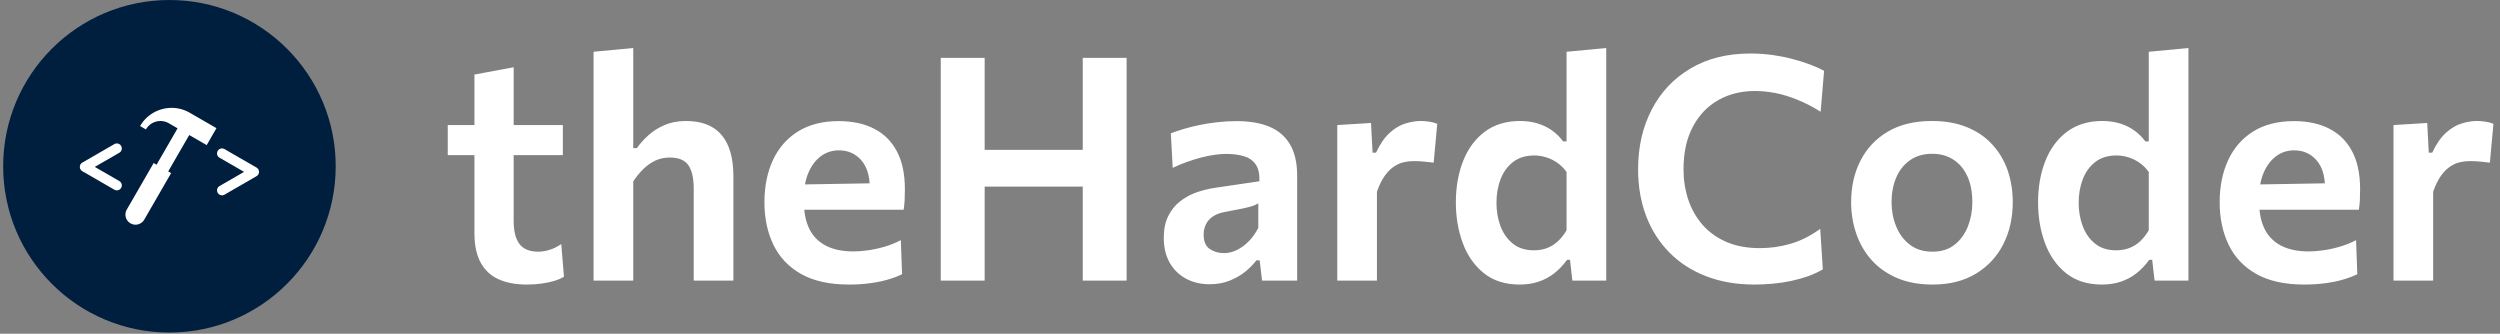 <svg xmlns="http://www.w3.org/2000/svg" version="1.1" xmlns:xlink="http://www.w3.org/1999/xlink" xmlns:svgjs="http://svgjs.dev/svgjs" width="2000" height="267" viewBox="0 0 2000 267"><rect x="0" y="0" width="2000" height="267" fill="#808080" stroke="none"/><g transform="matrix(1,0,0,1,-1.212,-0.482)"><svg viewBox="0 0 396 53" data-background-color="#f6efd1" preserveAspectRatio="xMidYMid meet" height="267" width="2000" xmlns="http://www.w3.org/2000/svg" xmlns:xlink="http://www.w3.org/1999/xlink"><g id="tight-bounds" transform="matrix(1,0,0,1,0.24,0.096)"><svg viewBox="0 0 395.52 52.809" height="52.809" width="395.52"><g><svg viewBox="0 0 481.376 64.272" height="52.809" width="395.52"><g transform="matrix(1,0,0,1,85.856,9.279)"><svg viewBox="0 0 395.52 45.715" height="45.715" width="395.52"><g id="textblocktransform"><svg viewBox="0 0 395.52 45.715" height="45.715" width="395.52" id="textblock"><g><svg viewBox="0 0 395.52 45.715" height="45.715" width="395.52"><g transform="matrix(1,0,0,1,0,0)"><svg width="395.52" viewBox="1.03 -37.23 327.44 37.86" height="45.715" data-palette-color="#ffffff"><path d="M13.73 0.63L13.73 0.63Q11.05 0.63 9.18-0.21 7.3-1.05 6.3-2.88 5.3-4.7 5.3-7.63L5.3-7.63Q5.3-9.45 5.3-11.3 5.3-13.15 5.3-15.09 5.3-17.03 5.3-19.05 5.3-21.08 5.3-23.25L5.3-23.25Q5.3-25.98 5.3-28.28 5.3-30.58 5.3-32.98L5.3-32.98 11.58-34.15Q11.58-32.25 11.58-30.56 11.58-28.88 11.58-27.13 11.58-25.38 11.58-23.25L11.58-23.25 11.58-9.53Q11.58-7.1 12.51-5.86 13.45-4.63 15.5-4.63L15.5-4.63Q16.35-4.63 17.34-4.93 18.32-5.23 19.2-5.85L19.2-5.85 19.63-0.63Q19-0.23 18.06 0.05 17.13 0.33 16 0.48 14.88 0.63 13.73 0.63ZM7.15-20.08L1.03-20.08 1.03-24.9 19.45-24.9 19.45-20.08Q17.05-20.08 14.63-20.08 12.2-20.08 9.93-20.08L9.93-20.08 7.15-20.08ZM30.72 0L24.37 0Q24.37-2.7 24.37-5.23 24.37-7.75 24.37-10.85L24.37-10.85 24.37-24.68Q24.37-27.75 24.37-30.73 24.37-33.7 24.37-36.63L24.37-36.63 30.72-37.23Q30.72-34.27 30.72-31.18 30.72-28.08 30.72-24.68L30.72-24.68 30.72-21.2 31.3-21.2Q32.05-22.28 33.16-23.28 34.27-24.28 35.76-24.91 37.25-25.55 39.15-25.55L39.15-25.55Q42.97-25.55 44.86-23.31 46.75-21.08 46.75-16.7L46.75-16.7Q46.75-15.08 46.75-13.71 46.75-12.35 46.75-10.85L46.75-10.85Q46.75-7.83 46.75-5.26 46.75-2.7 46.75 0L46.75 0 40.4 0Q40.4-2.7 40.4-5.23 40.4-7.75 40.4-10.53L40.4-10.53 40.4-14.75Q40.4-17.2 39.56-18.45 38.72-19.7 36.55-19.7L36.55-19.7Q35.27-19.7 34.21-19.19 33.15-18.68 32.29-17.81 31.42-16.95 30.72-15.88L30.72-15.88 30.72-10.53Q30.72-7.68 30.72-5.19 30.72-2.7 30.72 0L30.72 0ZM65.27 0.63L65.27 0.63Q60.57 0.63 57.57-1.07 54.57-2.78 53.15-5.75 51.72-8.72 51.72-12.55L51.72-12.55Q51.72-16.35 53.08-19.29 54.45-22.23 57.1-23.88 59.75-25.53 63.6-25.53L63.6-25.53Q66.92-25.53 69.28-24.31 71.65-23.1 72.92-20.69 74.2-18.28 74.2-14.63L74.2-14.63Q74.2-13.65 74.16-12.88 74.12-12.1 74-11.35L74-11.35 68.47-13.58Q68.52-13.93 68.55-14.29 68.57-14.65 68.57-14.98L68.57-14.98Q68.57-17.73 67.2-19.29 65.82-20.85 63.65-20.85L63.65-20.85Q62-20.85 60.75-19.91 59.5-18.98 58.77-17.3 58.05-15.63 58.05-13.43L58.05-13.43 58.05-12.45Q58.05-10.03 58.9-8.29 59.75-6.55 61.52-5.61 63.3-4.67 66-4.67L66-4.67Q67.05-4.67 68.36-4.86 69.67-5.05 71.02-5.45 72.37-5.85 73.55-6.48L73.55-6.48 73.75-1.03Q72.8-0.55 71.52-0.18 70.25 0.2 68.67 0.41 67.09 0.63 65.27 0.63ZM74-11.35L54.22-11.35 54.22-15.33 70.25-15.6 74-14.18 74-11.35ZM109.69 0L102.67 0Q102.67-2.9 102.67-5.63 102.67-8.35 102.67-11.68L102.67-11.68 102.67-23.73Q102.67-27.15 102.67-29.93 102.67-32.7 102.67-35.65L102.67-35.65 109.69-35.65Q109.69-32.7 109.69-29.93 109.69-27.15 109.69-23.73L109.69-23.73 109.69-11.68Q109.69-8.35 109.69-5.63 109.69-2.9 109.69 0L109.69 0ZM86.97 0L79.94 0Q79.94-2.9 79.94-5.63 79.94-8.35 79.94-11.68L79.94-11.68 79.94-23.73Q79.94-27.15 79.94-29.93 79.94-32.7 79.94-35.65L79.94-35.65 86.97-35.65Q86.97-32.7 86.97-29.93 86.97-27.15 86.97-23.73L86.97-23.73 86.97-11.68Q86.97-8.35 86.97-5.63 86.97-2.9 86.97 0L86.97 0ZM104.87-15.05L84.92-15.05 84.92-20.93 104.87-20.93 104.87-15.05ZM122.97 0.58L122.97 0.58Q120.87 0.58 119.22-0.3 117.57-1.18 116.6-2.84 115.64-4.5 115.64-6.85L115.64-6.85Q115.64-8.93 116.37-10.36 117.09-11.8 118.28-12.71 119.47-13.63 120.9-14.13 122.34-14.63 123.82-14.85L123.82-14.85 130.94-15.9Q131.02-17.65 130.35-18.6 129.69-19.55 128.47-19.91 127.24-20.28 125.64-20.28L125.64-20.28Q124.79-20.28 123.8-20.14 122.82-20 121.73-19.73 120.64-19.45 119.47-19.04 118.29-18.63 117.07-18.05L117.07-18.05 116.77-23.58Q117.69-23.93 118.85-24.28 120.02-24.63 121.39-24.91 122.77-25.2 124.25-25.36 125.74-25.53 127.32-25.53L127.32-25.53Q130.37-25.53 132.53-24.64 134.69-23.75 135.84-21.81 136.99-19.88 136.99-16.78L136.99-16.78Q136.99-15.58 136.99-13.8 136.99-12.03 136.99-10.55L136.99-10.55 136.99-7.8Q136.99-5.98 136.99-4.09 136.99-2.2 136.99 0L136.99 0 131.37 0 130.99-3.25 130.47-3.25Q129.77-2.33 128.72-1.46 127.67-0.6 126.23-0.01 124.79 0.58 122.97 0.58ZM125.27-4.4L125.27-4.4Q126.32-4.4 127.34-4.9 128.37-5.4 129.25-6.3 130.14-7.2 130.77-8.45L130.77-8.45 130.77-12.38Q130.44-12.15 129.9-11.96 129.37-11.78 128.31-11.55 127.27-11.33 125.37-10.98L125.37-10.98Q124.29-10.78 123.55-10.3 122.82-9.83 122.42-9.08 122.02-8.33 122.02-7.35L122.02-7.35Q122.02-5.73 123-5.06 123.99-4.4 125.27-4.4ZM149.76 0L143.41 0Q143.41-2.7 143.41-5.23 143.41-7.75 143.41-10.85L143.41-10.85 143.41-13.35Q143.41-16.18 143.41-19.07 143.41-21.98 143.41-24.9L143.41-24.9 148.81-25.23 149.06-20.48 149.61-20.48Q150.61-22.6 151.84-23.69 153.06-24.78 154.35-25.16 155.64-25.55 156.76-25.55L156.76-25.55Q157.36-25.55 158.07-25.45 158.79-25.35 159.41-25.1L159.41-25.1 158.84-18.88Q157.94-19 157.2-19.06 156.46-19.13 155.56-19.13L155.56-19.13Q154.86-19.13 154.06-18.95 153.26-18.78 152.49-18.26 151.71-17.75 151.01-16.78 150.31-15.8 149.76-14.23L149.76-14.23 149.76-10.53Q149.76-7.68 149.76-5.19 149.76-2.7 149.76 0L149.76 0ZM172.59 0.63L172.59 0.63Q169.14 0.63 166.86-1.2 164.59-3.03 163.49-6.03 162.39-9.03 162.39-12.5L162.39-12.5Q162.39-16.2 163.56-19.16 164.74-22.13 167.03-23.84 169.34-25.55 172.66-25.55L172.66-25.55Q174.24-25.55 175.53-25.14 176.84-24.73 177.85-23.99 178.86-23.25 179.56-22.28L179.56-22.28 180.11-22.28 180.11-24.68Q180.11-27.75 180.11-30.71 180.11-33.68 180.11-36.63L180.11-36.63 186.46-37.23Q186.46-34.25 186.46-31.16 186.46-28.08 186.46-24.68L186.46-24.68 186.46-10.85Q186.46-7.75 186.46-5.23 186.46-2.7 186.46 0L186.46 0 181.04 0 180.66-3.33 180.19-3.33Q179.24-2.02 178.11-1.15 176.99-0.28 175.61 0.18 174.24 0.63 172.59 0.63ZM174.89-4.85L174.89-4.85Q176.09-4.85 177.06-5.24 178.03-5.63 178.78-6.35 179.54-7.08 180.11-8.05L180.11-8.05 180.11-17.38Q179.51-18.23 178.7-18.81 177.89-19.4 176.92-19.71 175.96-20.03 174.94-20.03L174.94-20.03Q172.89-20.03 171.55-18.99 170.21-17.95 169.55-16.24 168.89-14.53 168.89-12.45L168.89-12.45Q168.89-10.48 169.52-8.75 170.16-7.03 171.49-5.94 172.81-4.85 174.89-4.85ZM210.18 0.63L210.18 0.63Q205.88 0.63 202.43-0.71 198.98-2.05 196.56-4.51 194.13-6.98 192.84-10.36 191.56-13.75 191.56-17.82L191.56-17.82Q191.56-23.2 193.75-27.39 195.93-31.58 199.96-33.96 203.98-36.35 209.53-36.35L209.53-36.35Q211.26-36.35 212.95-36.13 214.63-35.9 216.17-35.5 217.71-35.1 219.02-34.61 220.33-34.13 221.33-33.58L221.33-33.58 220.78-27.03Q218.86-28.23 217.03-28.96 215.21-29.7 213.52-30.03 211.83-30.35 210.26-30.35L210.26-30.35Q206.96-30.35 204.37-28.88 201.78-27.4 200.31-24.6 198.83-21.8 198.83-17.82L198.83-17.82Q198.83-15.25 199.59-12.96 200.36-10.68 201.88-8.93 203.41-7.18 205.7-6.19 207.98-5.2 211.03-5.2L211.03-5.2Q212.23-5.2 213.46-5.36 214.68-5.53 215.91-5.88 217.13-6.23 218.33-6.83 219.53-7.43 220.71-8.28L220.71-8.28 221.13-1.8Q220.08-1.18 218.78-0.71 217.48-0.25 216.07 0.05 214.66 0.35 213.16 0.49 211.66 0.63 210.18 0.63ZM238.71 0.63L238.71 0.63Q235.41 0.63 232.96-0.44 230.51-1.5 228.88-3.35 227.26-5.2 226.46-7.58 225.66-9.95 225.66-12.55L225.66-12.55Q225.66-16.28 227.16-19.21 228.66-22.15 231.54-23.85 234.43-25.55 238.58-25.55L238.58-25.55Q241.78-25.55 244.19-24.56 246.61-23.58 248.24-21.8 249.88-20.03 250.71-17.66 251.53-15.3 251.53-12.55L251.53-12.55Q251.53-8.8 250.02-5.83 248.51-2.85 245.63-1.11 242.76 0.63 238.71 0.63ZM238.68-4.63L238.68-4.63Q240.83-4.63 242.24-5.76 243.66-6.9 244.36-8.7 245.06-10.5 245.06-12.55L245.06-12.55Q245.06-14.95 244.27-16.69 243.48-18.43 242.03-19.36 240.58-20.3 238.66-20.3L238.66-20.3Q236.53-20.3 235.07-19.26 233.61-18.23 232.87-16.48 232.13-14.73 232.13-12.55L232.13-12.55Q232.13-10.5 232.86-8.7 233.58-6.9 235.04-5.76 236.51-4.63 238.68-4.63ZM265.78 0.63L265.78 0.63Q262.33 0.63 260.05-1.2 257.78-3.03 256.68-6.03 255.58-9.03 255.58-12.5L255.58-12.5Q255.58-16.2 256.75-19.16 257.93-22.13 260.23-23.84 262.53-25.55 265.85-25.55L265.85-25.55Q267.43-25.55 268.73-25.14 270.03-24.73 271.04-23.99 272.05-23.25 272.75-22.28L272.75-22.28 273.3-22.28 273.3-24.68Q273.3-27.75 273.3-30.71 273.3-33.68 273.3-36.63L273.3-36.63 279.65-37.23Q279.65-34.25 279.65-31.16 279.65-28.08 279.65-24.68L279.65-24.68 279.65-10.85Q279.65-7.75 279.65-5.23 279.65-2.7 279.65 0L279.65 0 274.23 0 273.85-3.33 273.38-3.33Q272.43-2.02 271.3-1.15 270.18-0.28 268.8 0.18 267.43 0.63 265.78 0.63ZM268.08-4.85L268.08-4.85Q269.28-4.85 270.25-5.24 271.23-5.63 271.98-6.35 272.73-7.08 273.3-8.05L273.3-8.05 273.3-17.38Q272.7-18.23 271.89-18.81 271.08-19.4 270.12-19.71 269.15-20.03 268.13-20.03L268.13-20.03Q266.08-20.03 264.74-18.99 263.4-17.95 262.74-16.24 262.08-14.53 262.08-12.45L262.08-12.45Q262.08-10.48 262.72-8.75 263.35-7.03 264.68-5.94 266-4.85 268.08-4.85ZM298.2 0.63L298.2 0.63Q293.5 0.63 290.5-1.07 287.5-2.78 286.08-5.75 284.65-8.72 284.65-12.55L284.65-12.55Q284.65-16.35 286.01-19.29 287.38-22.23 290.03-23.88 292.68-25.53 296.53-25.53L296.53-25.53Q299.85-25.53 302.21-24.31 304.58-23.1 305.85-20.69 307.13-18.28 307.13-14.63L307.13-14.63Q307.13-13.65 307.09-12.88 307.05-12.1 306.93-11.35L306.93-11.35 301.4-13.58Q301.45-13.93 301.48-14.29 301.5-14.65 301.5-14.98L301.5-14.98Q301.5-17.73 300.13-19.29 298.75-20.85 296.58-20.85L296.58-20.85Q294.93-20.85 293.68-19.91 292.43-18.98 291.7-17.3 290.98-15.63 290.98-13.43L290.98-13.43 290.98-12.45Q290.98-10.03 291.83-8.29 292.68-6.55 294.45-5.61 296.23-4.67 298.93-4.67L298.93-4.67Q299.98-4.67 301.29-4.86 302.6-5.05 303.95-5.45 305.3-5.85 306.48-6.48L306.48-6.48 306.68-1.03Q305.73-0.55 304.45-0.18 303.18 0.2 301.6 0.41 300.03 0.63 298.2 0.63ZM306.93-11.35L287.15-11.35 287.15-15.33 303.18-15.6 306.93-14.18 306.93-11.35ZM318.82 0L312.47 0Q312.47-2.7 312.47-5.23 312.47-7.75 312.47-10.85L312.47-10.85 312.47-13.35Q312.47-16.18 312.47-19.07 312.47-21.98 312.47-24.9L312.47-24.9 317.87-25.23 318.12-20.48 318.67-20.48Q319.67-22.6 320.9-23.69 322.12-24.78 323.41-25.16 324.7-25.55 325.82-25.55L325.82-25.55Q326.42-25.55 327.14-25.45 327.85-25.35 328.47-25.1L328.47-25.1 327.9-18.88Q327-19 326.26-19.06 325.52-19.13 324.62-19.13L324.62-19.13Q323.92-19.13 323.12-18.95 322.32-18.78 321.55-18.26 320.77-17.75 320.07-16.78 319.37-15.8 318.82-14.23L318.82-14.23 318.82-10.53Q318.82-7.68 318.82-5.19 318.82-2.7 318.82 0L318.82 0Z" opacity="1" transform="matrix(1,0,0,1,0,0)" fill="#ffffff" class="wordmark-text-0" data-fill-palette-color="primary" id="text-0"></path></svg></g></svg></g></svg></g></svg></g><g><svg viewBox="0 0 64.272 64.272" height="64.272" width="64.272"><g><svg></svg></g><g id="icon-0"><svg viewBox="0 0 64.272 64.272" height="64.272" width="64.272"><g><path d="M0 32.136c0-17.748 14.388-32.136 32.136-32.136 17.748 0 32.136 14.388 32.136 32.136 0 17.748-14.388 32.136-32.136 32.136-17.748 0-32.136-14.388-32.136-32.136zM32.136 60.149c15.471 0 28.013-12.542 28.013-28.013 0-15.471-12.542-28.013-28.013-28.013-15.471 0-28.013 12.542-28.013 28.013 0 15.471 12.542 28.013 28.013 28.013z" data-fill-palette-color="accent" fill="#001f3f" stroke="transparent"></path><ellipse rx="31.815" ry="31.815" cx="32.136" cy="32.136" fill="#001f3f" stroke="transparent" stroke-width="0" fill-opacity="1" data-fill-palette-color="accent"></ellipse></g><g transform="matrix(1,0,0,1,14.824,20.849)"><svg viewBox="0 0 34.624 22.574" height="22.574" width="34.624"><g><svg xmlns:x="http://ns.adobe.com/Extensibility/1.0/" xmlns:i="http://ns.adobe.com/AdobeIllustrator/10.0/" xmlns:graph="http://ns.adobe.com/Graphs/1.0/" xmlns="http://www.w3.org/2000/svg" xmlns:xlink="http://www.w3.org/1999/xlink" xmlns:a="http://ns.adobe.com/AdobeSVGViewerExtensions/3.0/" version="1.1" x="0" y="0" viewBox="0 17.402 99.997 65.197" enable-background="new 0 0 100 100" xml:space="preserve" height="22.574" width="34.624" class="icon-dxe-0" data-fill-palette-color="quaternary" id="dxe-0"><path d="M70.79 38.18L76.248 28.721 61.355 20.122C51.655 14.523 39.23 17.843 33.626 27.552L36.876 29.429C39.459 24.945 45.193 23.409 49.68 25.997L54.547 28.805 42.822 49.115 41.2 48.181 26.199 74.158A5.624 5.624 0 0 0 28.256 81.842 5.62 5.62 0 0 0 35.944 79.781L50.939 53.805 49.322 52.868 61.046 32.558z" fill="#ffffff" data-fill-palette-color="quaternary"></path><path d="M20.633 63.435C20.16 63.435 19.683 63.315 19.249 63.066L1.389 52.754C0.527 52.257 0 51.34 0 50.347S0.527 48.437 1.389 47.941L19.249 37.63A2.776 2.776 0 0 1 23.041 38.647 2.77 2.77 0 0 1 22.026 42.441L8.333 50.347 22.026 58.253A2.77 2.77 0 0 1 23.041 62.045 2.78 2.78 0 0 1 20.633 63.435" fill="#ffffff" data-fill-palette-color="quaternary"></path><path d="M79.361 66.212A2.776 2.776 0 0 1 77.973 61.031L91.667 53.125 77.973 45.22A2.78 2.78 0 0 1 76.953 41.426 2.78 2.78 0 0 1 80.75 40.409L98.611 50.72A2.78 2.78 0 0 1 98.611 55.531L80.75 65.843C80.312 66.093 79.834 66.212 79.361 66.212" fill="#ffffff" data-fill-palette-color="quaternary"></path></svg></g></svg></g></svg></g></svg></g></svg></g><defs></defs></svg><rect width="395.52" height="52.809" fill="none" stroke="none" visibility="hidden"></rect></g></svg></g></svg>